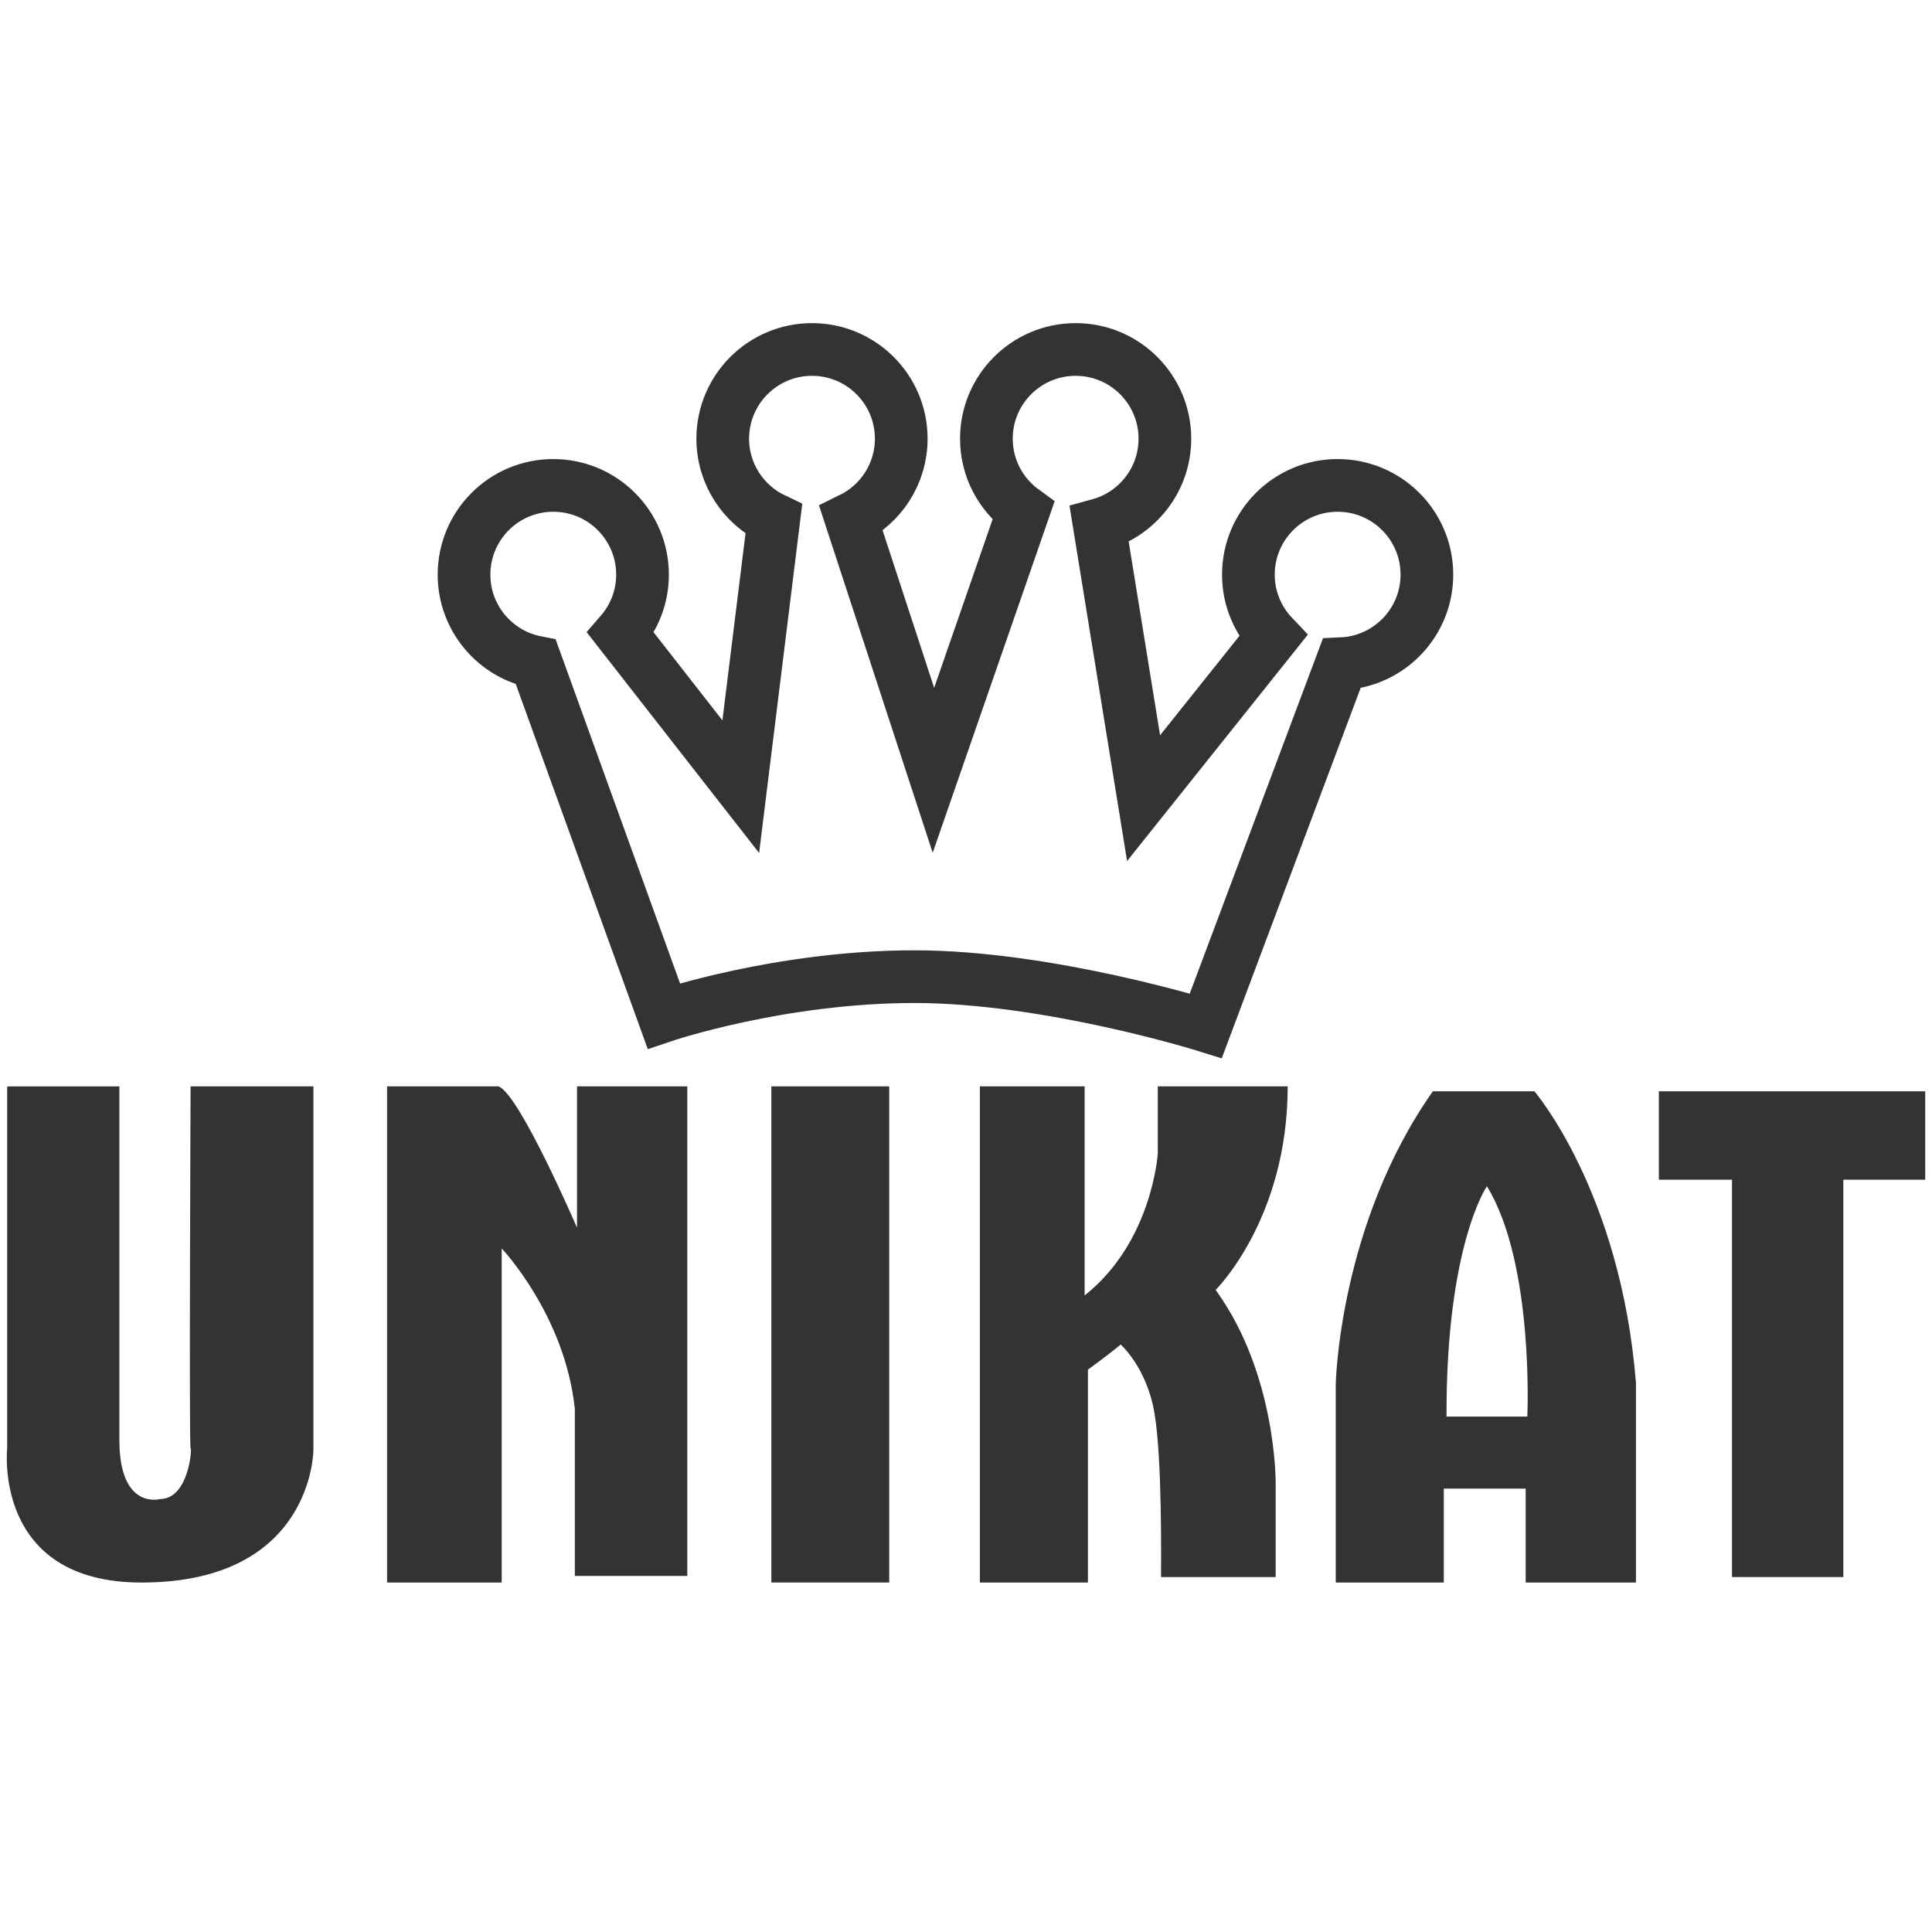 <?xml version="1.0" encoding="utf-8"?>
<!-- Generator: Adobe Illustrator 16.0.0, SVG Export Plug-In . SVG Version: 6.00 Build 0)  -->
<!DOCTYPE svg PUBLIC "-//W3C//DTD SVG 1.1//EN" "http://www.w3.org/Graphics/SVG/1.1/DTD/svg11.dtd">
<svg version="1.1" xmlns="http://www.w3.org/2000/svg" xmlns:xlink="http://www.w3.org/1999/xlink" x="0px" y="0px" width="110px"
	 height="110px" viewBox="0 0 110 110" enable-background="new 0 0 110 110" xml:space="preserve">
<g id="Warstwa_1" display="none">
	<g display="inline">
		<path fill="#333333" d="M50.755,51.687c0.205-0.4,0-1.265-0.762-0.66c-0.762,0.604-1.347,2.425-1.347,2.425
			C49.714,53.052,50.551,52.086,50.755,51.687z"/>
		<g>
			<path fill="#333333" d="M66.494,52.959c0,0-0.548,1.434-0.575,2.04c-0.027,0.608,0.13,0.692,0.288,0.683s0.577-0.213,1.468-2.1
				c0.893-1.887,0.678-2.389,0.604-2.453C68.205,51.064,67.824,50.459,66.494,52.959z"/>
			<path fill="#333333" d="M83.325,50.847c-0.563-0.067-1.318,0.973-1.647,1.549c-0.328,0.576-0.632,1.542-0.669,2.409
				c-0.038,0.867,0.558,1.165,1.14,0.843c0.583-0.321,1.053-1.165,1.14-1.351c0,0-0.706-0.532-0.496-1.425
				c0.211-0.892,0.794-1.338,1.09-1.406C83.882,51.466,83.889,50.916,83.325,50.847z"/>
			<path fill="#333333" d="M82.445,42.316c-8.921-2.081-15.76-3.525-25.074-3.525c-9.317,0-19.922,2.534-27.454,6.499
				c-7.533,3.964-11.993,7.235-17.939,5.154c-5.947-2.082-10.803-5.502-10.803-5.502v4.264c0,0,10.333,1.487,16.725,8.623
				c0,0-2.824,1.041-3.419,3.494c-0.595,2.453,0.297,5.5,1.784,7.656l1.487-1.338c0,0-1.487-4.758-0.223-8.104
				c0,0-0.297,4.684,2.825,7.508c3.122,2.824,7.433,3.791,10.035,4.164c0,0-1.264-2.379-1.338-5.502
				c-0.074-3.121-1.932-5.203-3.568-6.316c-1.635-1.115-2.824-2.008-6.021-2.008c0,0-1.858-2.676-3.642-3.494
				c0,0,2.304,0,7.953,2.75c5.65,2.752,15.908,6.244,23.563,7.656c7.657,1.412,17.752,3.457,35.16-2.08
				c16.353-5.205,24.356-13.829,26.115-15.24C108.61,46.975,91.365,44.398,82.445,42.316z M53.357,56.826H51.25
				c0,0,0.285-1.078,0.31-1.24c0,0-1.065,1.648-3.035,1.611s-2.193-1.549-2.218-1.933c0,0-0.892,1.921-2.85,1.933
				c-1.957,0.012-1.896-1.582-1.784-2.198c0.112-0.615,0.272-1.035,1.71-4.839l-1.759,0.012l-1.511,4.236c0,0-1.202,3.408-5.6,3.494
				c0,0-2.639,0.098-3.407-1.029c-0.768-1.126-0.136-2.13,1.115-2.688c1.252-0.557,3.99-0.235,4.609,0.248l-0.459,0.669
				c0,0-2.156-0.929-3.791-0.211c-1.635,0.719-1.201,1.66-0.099,1.958c1.103,0.297,2.958,0.572,4.323-1.177
				c1.276-1.637,2.057-5.389,2.057-5.389s-2.342,0.446-2.286-1.283c0.056-1.728,0.688-2.62,0.688-2.62s0.019-0.501-0.279-0.186
				c0,0-0.601,0.791-0.799,2.019c-0.13,0.807-0.761,0.494-0.668,0c0,0,0.223-2.019,1.245-2.78c1.022-0.762,1.933-0.149,1.989,0.743
				c0,0-0.093,1.133-0.521,1.876c-0.428,0.744,0.483,1.562,0.948,1.32l1.133-3.01l2.546,0.037l-0.929,3.011l1.691-0.056l1.264-3.549
				l2.583,0.019l-1.097,3.27c0,0,2.106-0.112,4.683-1.152c2.577-1.042,5.748-2.23,7.979-4.088c0,0-0.298,1.536-0.595,1.809
				c0,0-1.858,1.139-3.865,1.858c-2.007,0.718-5.55,2.031-8.301,2.328l-1.759,4.634c0,0-0.434,1.933,0.83,0.731
				c1.264-1.201,0.892-1.784,1.115-2.316c0.223-0.533,0.781-1.957,2.329-2.64c1.549-0.681,2.763-0.458,3.023,0.459
				c0.26,0.916-0.458,1.884-1.103,2.466s-1.611,1.127-2.317,1.251c0,0-0.359,1.313,0.843,1.375c1.202,0.063,1.945-0.867,2.738-2.267
				c0.793-1.4,1.127-2.352,1.487-3.709h2.255c0,0-0.161,0.538-0.558,1.714C54.756,52.725,53.357,56.826,53.357,56.826z
				 M86.286,57.098c-1.202-0.211-1.016-1.45-1.004-1.722s0.038-0.73,0.26-1.325c0,0-0.594,0.495-1.398,0.347
				c0,0-0.521,1.722-2.02,2.404c0,0-1.821,1.115-2.938-0.41c0,0-0.346-0.519-0.42-0.954c0,0-1.053,1.803-2.775,1.756
				c0,0-1.562-0.047-1.338-1.632c0.223-1.586,0.743-2.428,0.966-2.923c0.223-0.496,0.322-0.954,0.049-1.115
				c-0.271-0.161-0.767,0.31-1.176,0.954c-0.409,0.644-1.412,3.728-1.772,4.843c-0.359,1.115-1.486,4.361-1.486,4.361h-2.242
				l1.957-5.847c0,0-0.706,1.349-2.279,1.386c0,0-1.301,0-1.363-1.473c0,0-0.582,1.487-2.167,1.436c0,0-2.019,0.113-1.524-2.476
				c0,0-0.827,0.576-1.275-0.273c0,0-1.351,2.775-3.097,2.763c0,0-1.45,0.174-1.438-1.351v-1.152c0,0-1.486,0.619-2.13-0.285
				c-0.645-0.903-0.471-1.783-0.261-2.465c0.211-0.681,1.165-2.737,2.515-2.118c0,0,0.905,0.471,0.149,1.549
				c-0.756,1.077-1.908,1.425-2.058,1.461c0,0,0.014,1.971,1.735,1.092c0,0,0.559-0.198,1.276-2.59
				c0.718-2.391,1.61-4.942,1.61-4.942h2.291l-2.948,8.176c0,0-0.383,0.817-0.049,1.017c0.334,0.198,0.842-0.108,1.202-0.588
				c0.358-0.479,0.792-1.159,0.792-1.159s-0.186-1.103-0.173-1.857c0.012-0.756,0.148-2.082,0.966-2.106s0.656,1.301,0.582,1.933
				s-0.631,1.796-0.631,1.796s-0.087,0.359,0.409,0.483c0.495,0.124,0.705-0.247,0.842-0.607c0.136-0.359,0.78-2.242,2.489-3.158
				c1.71-0.917,2.292,0.086,2.441,0.247l0.174-0.47l2.08,0.023l-1.522,4.312c0,0-0.386,1.04,0.023,1.14s0.905-0.371,1.352-0.991
				c0.446-0.619,1.833-3.901,2.031-4.435l2.106,0.012l-0.248,0.683c0,0,1.004-1.005,2.229-0.942
				c1.227,0.062,1.412,1.214,1.326,1.846c-0.087,0.633-1.028,2.143-1.252,2.526c-0.223,0.386-0.446,1.288-0.074,1.375
				c0.371,0.087,1.363-0.648,1.746-1.485c0.388-0.845,0.483-2.087,1.648-3.137c1.165-1.052,1.982-1.162,2.837-1.113
				c0.854,0.05,1.536,0.893,1.499,2.205c0,0-0.062,0.904-0.247,1.351c0,0,1.189-0.086,1.746-1.685
				c0.559-1.598,1.771-5.389,1.771-5.389h2.317l-2.59,7.297c0,0-0.644,1.671-0.271,1.895c0.372,0.223,0.779-0.124,1.177-0.693
				c0.396-0.57,1.139-2.069,1.139-2.069l0.633,0.348c0,0-0.967,1.994-1.711,2.799C88.033,56.775,87.487,57.309,86.286,57.098z"/>
		</g>
	</g>
</g>
<g id="Warstwa_2" display="none">
	<g display="inline">
		<path fill="#333333" d="M6.458,67.772c0,0-4.567-1.691-4.567-8.007c0-3.481,2.034-6.441,4.06-9.417
			c3.365-4.942,4.341-7.584,4.286-9.417c-0.094-3.081-1.015-4.398-1.635-5.695c0,0,4.06,1.917,4.286,7.049
			c0,0,0.639,3.234-4.229,9.22C4.169,57.021,2.003,61.853,6.458,67.772z"/>
		<path fill="#333333" d="M6.063,28.581c0,0-2.961,1.637-2.96,5.104c0,0,0.197,2.481,1.861,4.116c0,0,1.889,2.989,1.72,4.991
			c-0.169,2.002-0.508,3.834-1.184,4.99c0,0,1.522-1.297,2.086-4.342c0,0,0.817-2.37-0.479-5.259c0,0-2.086-3.172-2.086-4.835
			C5.02,31.684,4.794,31.033,6.063,28.581z"/>
		<path fill="#333333" d="M10.574,57.792v-1.917H26.87c0,0,0.226,9.755-4.68,16.353s-10.658,9.191-18.496,9.191
			c0,0-1.974-0.085-3.158-0.395v-2.34c0,0,1.466,0.366,3.637,0.281c0,0,6.795,0.593,12.603-7.246c0,0,2.876-3.665,3.44-8.74
			c0.564-5.074,0.564-5.074,0.564-5.074l0,0L10.574,57.792z"/>
		<path fill="#333333" d="M36.287,59.54h-3.891l-6.203,16.297h3.553l1.297-4.061h5.864l1.635,4.061h4.06L36.287,59.54z M31.55,69.69
			v-0.17l2.369-6.315l2.368,6.485H31.55z"/>
		<path fill="#333333" d="M54.952,65.593c0,0,0.226-4.286-3.722-4.286s-3.91,4.624-3.947,5.226s0.113,4.173,2.255,5.602
			c2.143,1.429,4.737,2.03,8.534-0.264v2.669c0,0-1.691,1.617-5.865,1.617c-4.173,0-8.082-1.691-8.684-8.195
			c0,0-0.301-8.384,8.42-8.421c0,0,5.302-0.488,6.392,3.534C58.336,63.074,58.787,65.593,54.952,65.593z"/>
		<path fill="#333333" d="M69.426,59.353c0,0-8.384-0.451-8.872,8.27c0,0-0.677,8.384,8.872,8.534c0,0,8.232,0.071,8.722-8.404
			C78.147,67.752,78.636,59.954,69.426,59.353z M69.688,74.238c-5.075,0.15-5.263-6.486-5.263-6.486
			c0.269-7.096,4.922-6.483,4.922-6.483c4.854,0.707,4.552,6.479,4.552,6.479C74.162,74.265,69.688,74.238,69.688,74.238z"/>
		<path fill="#333333" d="M90.336,67.463c0,0,2.961-0.987,2.933-3.862c-0.028-2.876-2.97-3.93-5.742-4.023h-6.522V75.93h6.955
			c0,0,6.015,0.113,6.09-4.511C94.049,71.419,93.917,68.168,90.336,67.463z M84.754,61.373c0,0,2.002-0.197,3.383,0.451
			c1.382,0.648,1.551,2.283,1.551,2.283c0,2.622-2.819,2.735-2.819,2.735h-2.114V61.373z M87.526,74.089h-2.772v-5.414
			c0,0,2.058-0.028,2.467,0s1.875,0.311,2.467,1.016c0.593,0.704,0.648,2.227,0.648,2.227
			C89.829,74.313,87.526,74.089,87.526,74.089z"/>
		<path fill="#333333" d="M96.529,71.457v3.383c0,0,2.181,1.392,5.64,1.392c3.458,0,5.563-1.166,6.466-2.707s1.291-3.75,0-5
			c-0.895-0.865-2.753-1.733-4.211-2.067c-2.969-0.681-4.511-1.277-4.511-2.819c0-1.541,1.237-2.256,3.043-2.293
			c1.807-0.038,4.362,1.24,5.716,2.669l0.075-3.459c0,0-2.296-1.202-5.791-1.202c-3.494,0-6.577,1.315-6.652,4.887
			c0,0-0.525,3.308,3.985,4.549c4.511,1.24,3.872,1.128,4.887,1.879c1.015,0.752,0.526,3.459-1.805,3.534
			C101.041,74.276,99.124,73.449,96.529,71.457z"/>
	</g>
</g>
<g id="Warstwa_3" display="none">
	<g display="inline">
		<g>
			<g>
				<path fill="#333333" d="M72.022,49.779c0,0-3.206,0.267-3.206,3.783c0,3.516,0,5.486,0,5.486s-0.035,3.729,3.206,3.517
					c3.24-0.214,3.427-3.41,3.48-4.661c0.053-1.253,0-3.916,0-3.916S75.68,49.859,72.022,49.779z"/>
				<path fill="#333333" d="M45.353,50.738c0,0-3.014-0.426-3.28,4.901c0,0-0.899,6.287,3.28,6.394c0,0,3.486,0.425,3.486-5.435
					C48.839,50.738,46.608,50.898,45.353,50.738z"/>
			</g>
			<path fill="#333333" d="M91.688,41.202c-7.139-1.278-7.352-1.705-13.532-4.048c-6.18-2.345-15.305-4.476-23.954-4.476
				s-17.775,2.131-23.955,4.476c-6.179,2.343-6.393,2.77-13.531,4.048c-7.139,1.279-11.081,0.959-11.081,0.959V67.67
				c0,0,3.942-0.32,11.081,0.958s7.352,1.705,13.531,4.05c6.18,2.344,15.306,4.475,23.955,4.475s17.774-2.131,23.954-4.475
				c6.181-2.345,6.394-2.771,13.532-4.05c7.138-1.278,12.359-0.958,12.359-0.958V42.161C104.047,42.161,98.825,42.481,91.688,41.202
				z M14.371,63.951c1.491-3.783,0.373-20.564,0.373-20.564c2.611,0.213,6.552,0.159,6.552,0.159
				c-0.905,8.312-0.692,17.581-0.692,17.581c3.037,0.213,6.819-0.479,6.819-0.479l0.125,3.462L14.371,63.951z M34.721,63.845
				c-1.918-0.48-5.327,0-5.327,0c0.373-1.812,0.267-14.491,0.267-14.491c2.397,0.64,5.061,0,5.061,0
				C34.135,54.095,34.721,63.845,34.721,63.845z M32.217,47.702c-1.559,0-2.823-1.265-2.823-2.823c0-1.56,1.264-2.824,2.823-2.824
				c1.56,0,2.824,1.265,2.824,2.824C35.041,46.438,33.777,47.702,32.217,47.702z M53.527,57.185
				c-0.107,4.635-2.717,7.245-6.286,7.299c-3.57,0.053-5.435-2.29-5.435-2.29c-0.053,2.503,0.427,7.298,0.427,7.298
				c-2.664-0.959-5.062,0-5.062,0c0.692-4.262,0-20.776,0-20.776c1.598,0.212,5.008-0.267,5.008-0.267l0.054,1.704
				c1.864-2.184,5.008-2.077,5.008-2.077C52.515,48.128,53.633,52.551,53.527,57.185z M64.022,64.058c0,0-2.345,0-5.595,0
				c-3.249,0-3.143-3.73-3.143-3.73v-15.13c2.824-0.531,5.115-2.663,5.115-2.663l0.479,0.639l-0.373,5.169l3.09-0.054l-0.213,2.823
				c-0.746-0.532-3.25-0.586-3.25-0.586c-0.319,3.356-0.479,6.499,0,9.43c0.479,2.93,3.89,2.238,3.89,2.238V64.058z M80.696,56.333
				c-0.585,9.322-8.896,7.725-8.896,7.725c-9.376,0.318-8.524-8.205-8.524-8.205c0.32-9.003,8.845-7.778,8.845-7.778
				C82.295,48.126,80.696,56.333,80.696,56.333z M97.158,55.693c-0.071,1.739,0,8.204,0,8.204c-2.628-0.746-5.079,0-5.079,0
				s0.355-4.155,0.568-8.134c0.213-3.977-1.633-4.581-2.982-4.581c-1.351,0-2.345,0.532-2.558,2.628c-0.214,2.096,0,10.087,0,10.087
				c-1.918-0.568-5.167,0-5.167,0s0.301-4.901,0.337-7.808c0.035-2.906-0.675-7.5-0.675-7.5c2.557,0.426,5.47-0.105,5.47-0.105
				l-0.106,1.491c3.906-3.729,7.493-1.563,7.493-1.563C97.869,49.69,97.229,53.952,97.158,55.693z"/>
		</g>
		<path fill="none" stroke="#333333" stroke-width="3" stroke-miterlimit="10" d="M2.544,38.965v31.858
			c0,0,8.098-1.278,16.622,1.171c8.524,2.451,16.691,8.418,35.036,8.418s27.508-6.394,35.604-8.312
			c8.099-1.917,17.65-1.491,17.65-1.491V38.965c0,0-7.954,0.853-16.903-1.599c-8.95-2.45-16.02-7.778-36.352-7.778
			c0,0-17.881,1.279-28.963,6.287C14.158,40.883,3.396,38.858,2.544,38.965z"/>
	</g>
</g>
<g id="Warstwa_4">
	<g>
		<path fill="none" stroke="#333333" stroke-width="3" stroke-miterlimit="10" d="M81.241,32.718c0-2.807-2.275-5.081-5.082-5.081
			c-2.806,0-5.081,2.274-5.081,5.081c0,1.356,0.535,2.585,1.401,3.496l-7.368,9.229l-2.524-15.568
			c2.152-0.59,3.736-2.556,3.736-4.896c0-2.807-2.274-5.081-5.08-5.081c-2.808,0-5.082,2.274-5.082,5.081
			c0,1.693,0.831,3.189,2.106,4.113l-5.122,14.766l-4.686-14.317c1.688-0.826,2.854-2.556,2.854-4.562
			c0-2.807-2.275-5.081-5.081-5.081c-2.807,0-5.082,2.274-5.082,5.081c0,2.027,1.19,3.772,2.907,4.587L42.176,44.79l-6.835-8.751
			c0.772-0.891,1.241-2.051,1.241-3.321c0-2.807-2.275-5.081-5.081-5.081c-2.807,0-5.081,2.274-5.081,5.081
			c0,2.467,1.759,4.521,4.09,4.982l7.284,20.144c0,0,6.62-2.237,14.265-2.237s16.595,2.797,16.595,2.797l7.73-20.615
			C79.086,37.668,81.241,35.447,81.241,32.718z"/>
		<path fill="#333333" d="M0.409,61.853v20.604c0,0-0.839,7.646,7.645,7.646c9.79,0,9.79-7.552,9.79-7.552V61.853h-6.992
			c0,0-0.093,20.604,0,20.604s-0.116,2.891-1.736,2.891c0,0-2.319,0.653-2.319-3.356c0-4.009,0-20.138,0-20.138H0.409z"/>
		<path fill="#333333" d="M22.039,61.853v28.249h6.526v-19.02c0,0,3.605,3.791,4.164,9.137v9.51h6.402V61.853h-6.278v8.049
			c0,0-3.294-7.646-4.475-8.049H22.039z"/>
		<rect x="43.917" y="61.853" fill="#333333" width="6.712" height="28.249"/>
		<path fill="#333333" d="M55.789,61.853v28.249h6.153v-12.12c0,0,1.119-0.808,1.864-1.43c0,0,1.491,1.306,1.927,3.916
			s0.372,8.267,0.372,9.323h6.526v-5.345c0,0,0.063-6.216-3.418-11.003c0,0,4.103-4.04,4.103-11.591h-7.397v3.823
			c0,0-0.31,5.035-4.164,8.081V61.853H55.789z"/>
		<path fill="#333333" d="M87.363,62.134h-5.781c-5.346,7.582-5.53,16.656-5.53,16.656v11.312h6.152v-5.345h4.662v5.345h6.278
			V78.729C92.274,67.851,87.363,62.134,87.363,62.134z M86.959,80.654h-4.6c-0.031-9.759,2.3-13.114,2.3-13.114
			C87.363,71.952,86.959,80.654,86.959,80.654z"/>
		<polygon fill="#333333" points="94.448,62.134 94.448,67.167 98.613,67.167 98.613,89.791 104.952,89.791 104.952,67.167 
			109.614,67.167 109.614,62.134 		"/>
	</g>
</g>
</svg>

